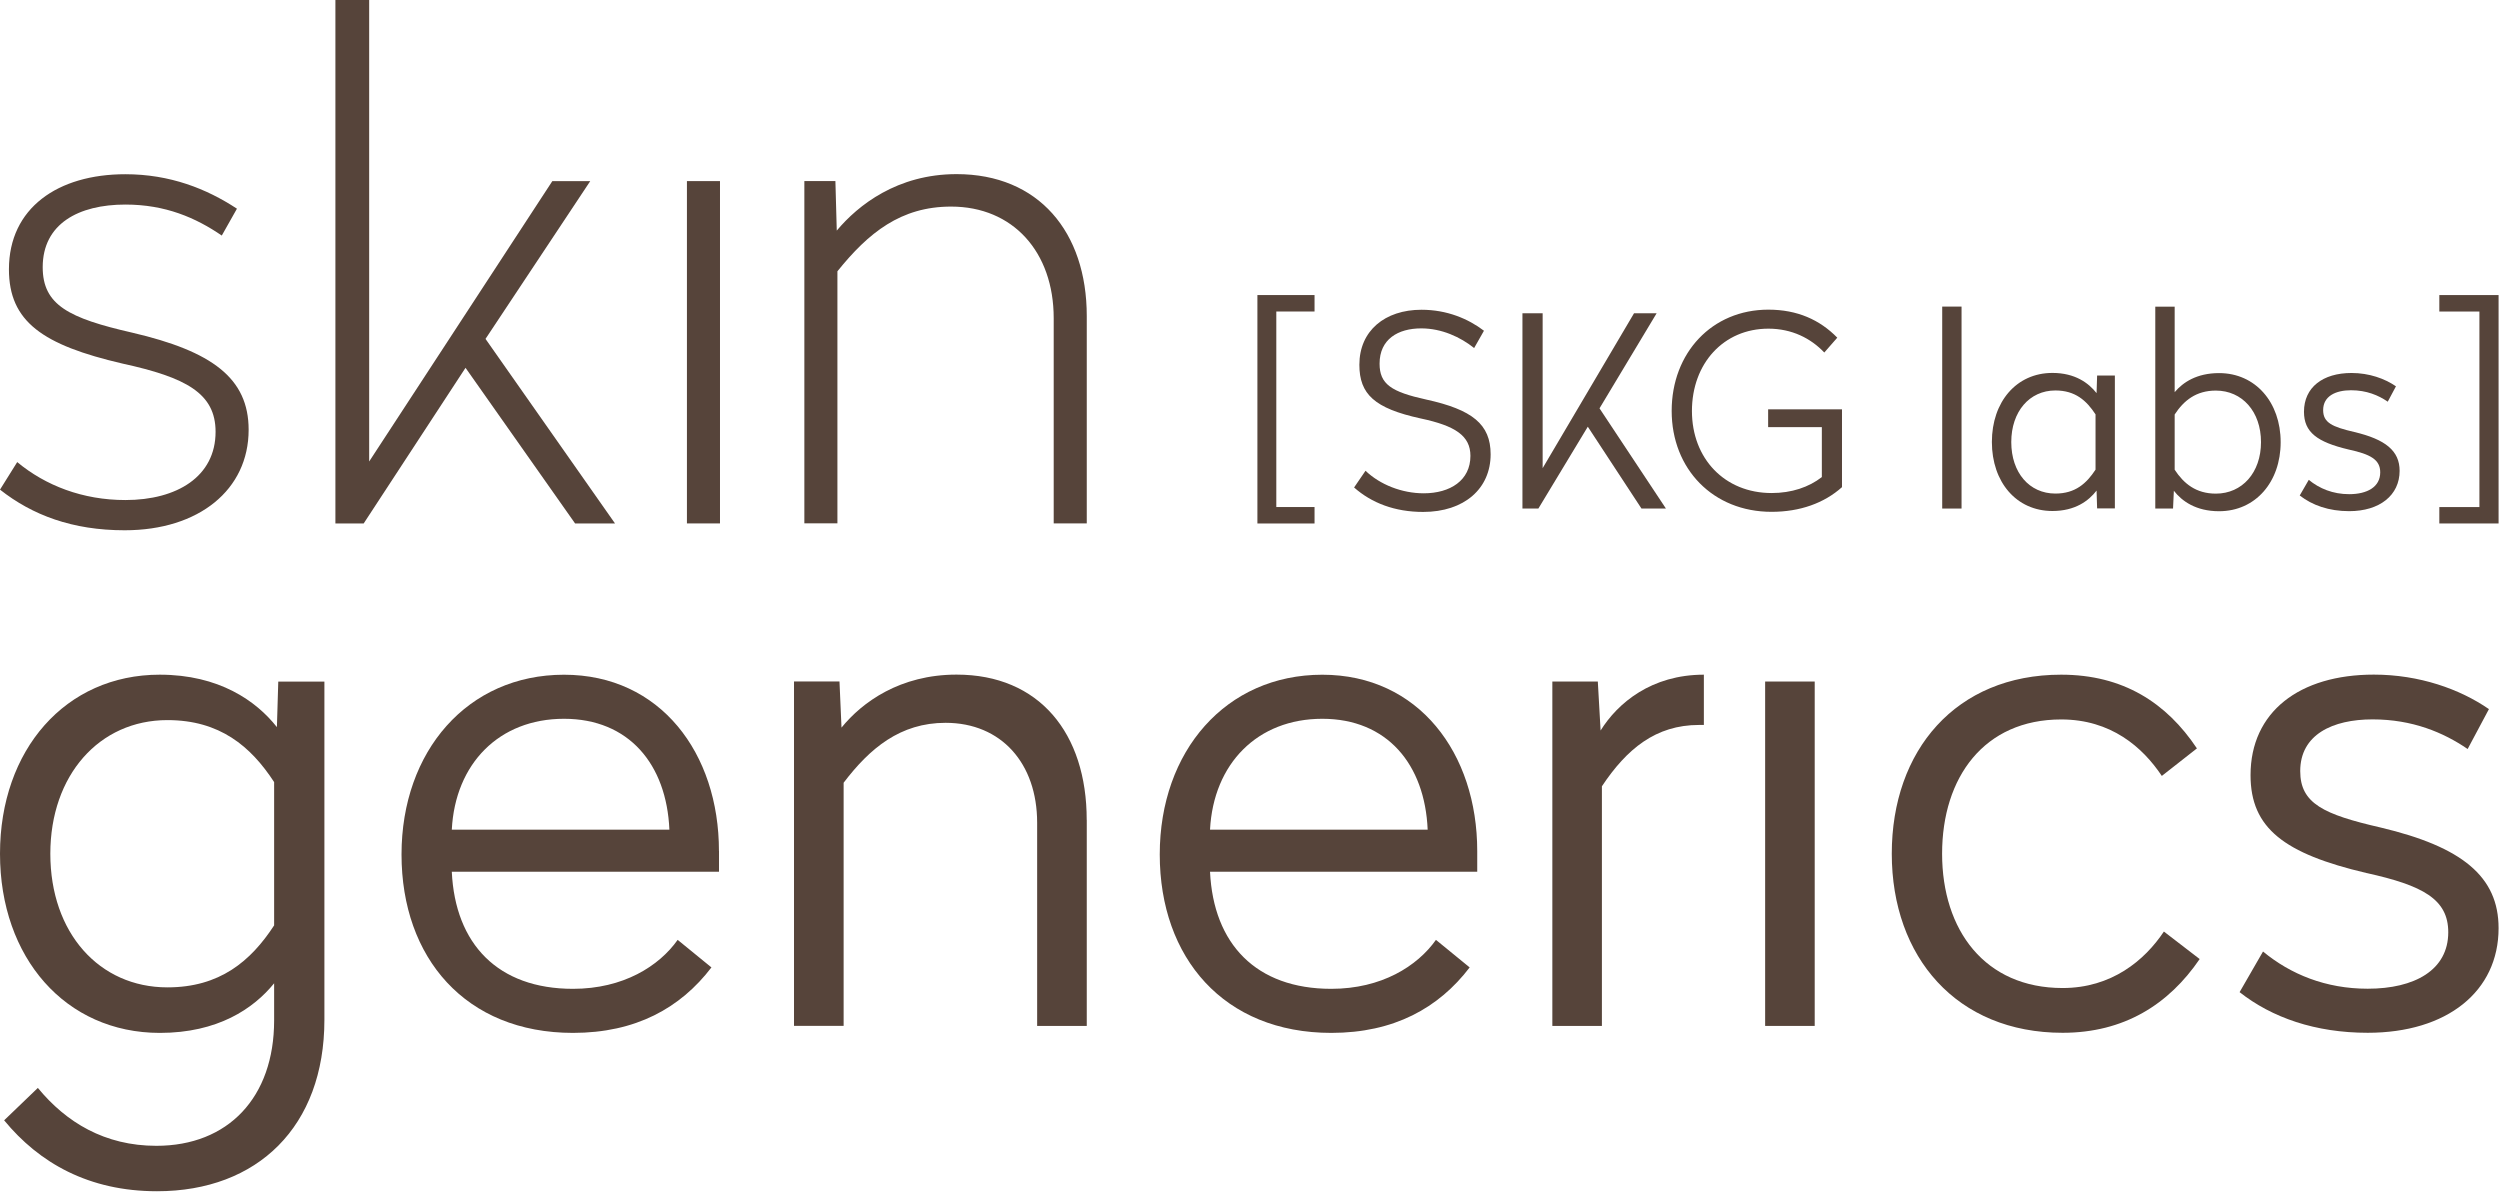 <svg xmlns="http://www.w3.org/2000/svg" fill="none" viewBox="0 0 459 219" height="219" width="459">
<g clip-path="url(#clip0_14355_56725)">
<path fill="#56443A" d="M241.35 57.192H234.33V93.092H241.35V96.112H230.86V54.172H241.35V57.192Z"></path>
<path fill="#56443A" d="M272.45 60.731L270.65 63.901C268.16 61.901 264.7 60.291 260.94 60.291C256.66 60.291 253.29 62.291 253.29 66.771C253.29 70.531 255.44 71.951 261.87 73.361C270.31 75.211 273.68 77.891 273.68 83.411C273.68 89.701 268.85 93.991 261.29 93.991C256.07 93.991 251.82 92.341 248.61 89.501L250.71 86.431C253.35 88.971 257.39 90.571 261.39 90.571C266.27 90.571 269.97 88.191 269.97 83.701C269.97 80.041 267.25 78.181 260.8 76.821C252.37 74.971 249.58 72.381 249.58 66.971C249.58 60.721 254.27 56.871 260.99 56.871C265.67 56.871 269.57 58.531 272.45 60.721"></path>
<path fill="#56443A" d="M293.67 74.972L305.86 93.362H301.37L291.52 78.342L282.45 93.362H279.52V57.512H283.23V85.952L300.01 57.512H304.16L293.67 74.972Z"></path>
<path fill="#56443A" d="M337.32 62.002L334.94 64.722C332.45 62.102 328.98 60.342 324.68 60.342C316.45 60.342 310.64 66.732 310.64 75.462C310.64 84.192 316.64 90.522 325.27 90.522C328.93 90.522 332.1 89.452 334.49 87.592V78.422H324.63V75.152H338.19V89.442C334.92 92.372 330.47 93.972 325.26 93.972C314.53 93.972 306.92 86.122 306.92 75.442C306.92 64.762 314.33 56.852 324.67 56.852C329.99 56.852 334.1 58.712 337.31 61.982"></path>
<path fill="#56443A" d="M360.14 56.289H356.59V93.369H360.14V56.289Z"></path>
<path fill="#56443A" d="M369.27 81.169C369.27 86.779 372.59 90.619 377.37 90.619C381.02 90.619 383.07 88.769 384.74 86.229V76.079C383.08 73.549 381.03 71.689 377.37 71.689C372.59 71.689 369.27 75.589 369.27 81.159M384.93 72.179L385.03 68.949H388.29V93.339H385.03L384.93 90.069C383.47 91.969 380.98 93.819 376.83 93.819C370.2 93.819 365.71 88.509 365.71 81.149C365.71 73.789 370.2 68.469 376.83 68.469C380.98 68.469 383.47 70.319 384.93 72.179Z"></path>
<path fill="#56443A" d="M399.27 76.091V86.241C400.93 88.771 403.17 90.631 406.83 90.631C411.66 90.631 415.12 86.781 415.12 81.171C415.12 75.561 411.66 71.711 406.83 71.711C403.18 71.711 400.93 73.561 399.27 76.101M399.27 72.001C400.79 70.201 403.32 68.501 407.42 68.501C414.1 68.501 418.73 73.861 418.73 81.181C418.73 88.501 414.1 93.861 407.42 93.861C403.17 93.861 400.59 92.001 399.12 90.101L398.97 93.371H395.71V56.301H399.27V72.001Z"></path>
<path fill="#56443A" d="M439.9 70.921L438.39 73.751C436.68 72.57 434.48 71.65 431.65 71.65C428.82 71.65 426.53 72.731 426.53 75.3C426.53 77.6 428.19 78.371 432.23 79.311C437.99 80.671 440.57 82.781 440.57 86.441C440.57 90.921 436.91 93.85 431.31 93.85C427.6 93.85 424.53 92.77 422.23 90.971L423.89 88.1C425.84 89.701 428.33 90.731 431.31 90.731C434.62 90.731 437.01 89.41 437.01 86.721C437.01 84.38 435.21 83.4 431.21 82.531C425.41 81.16 423.01 79.35 423.01 75.6C423.01 71.111 426.48 68.481 431.74 68.481C434.97 68.481 437.84 69.51 439.89 70.921"></path>
<path fill="#56443A" d="M458.74 96.112H447.86V93.092H455.22V57.192H447.86V54.172H458.74V96.112Z"></path>
<path fill="#56443A" d="M43.5 38.318L40.72 43.248C35.91 39.958 30.35 37.558 23.02 37.558C14.41 37.558 7.84 41.098 7.84 49.058C7.84 56.018 12.65 58.418 24.28 61.078C38.94 64.498 45.65 69.428 45.65 78.908C45.65 89.898 36.54 97.358 22.89 97.358C13.28 97.358 5.94 94.578 0 89.898L3.16 84.838C8.35 89.148 15.18 91.808 23.02 91.808C32.5 91.808 39.58 87.498 39.58 79.278C39.58 72.198 34.14 69.298 22.51 66.758C7.84 63.348 1.64 59.058 1.64 49.448C1.64 38.188 10.62 31.988 23.01 31.988C31.23 31.988 37.93 34.658 43.49 38.308"></path>
<path fill="#56443A" d="M67.78 84.73L101.41 33.25H108.37L89.14 62.22L112.92 96.11H105.59L85.47 67.53L66.77 96.11H61.58V0H67.78V84.73Z"></path>
<path fill="#56443A" d="M132.19 33.25H126.12V96.1H132.19V33.25Z"></path>
<path fill="#56443A" d="M199.53 58.039V96.099H193.46V58.419C193.46 46.279 186 37.929 174.62 37.929C165.39 37.929 159.45 42.729 153.75 49.809V96.089H147.68V33.239H153.38L153.63 42.339C157.55 37.659 164.76 31.969 175.63 31.969C190.68 31.969 199.53 42.589 199.53 58.019"></path>
<path fill="#56443A" d="M9.24 156.751C9.24 171.291 18.22 181.281 30.74 181.281C40.34 181.281 46.04 176.481 50.33 169.901V143.591C46.04 137.011 40.34 132.211 30.74 132.211C18.22 132.211 9.24 142.331 9.24 156.751ZM50.84 133.491L51.09 125.141H59.56V187.231C59.56 206.821 47.3 218.711 28.83 218.711C16.31 218.711 7.21 213.531 0.76 205.691L6.95 199.741C12.14 206.061 19.23 210.371 28.71 210.371C41.86 210.371 50.33 201.521 50.33 187.351V180.531C46.54 185.211 39.96 189.641 29.34 189.641C12.02 189.631 0 175.841 0 156.751C0 137.661 12.02 123.871 29.33 123.871C40.21 123.871 47.04 128.681 50.83 133.491"></path>
<path fill="#56443A" d="M82.95 152.329H122.9C122.39 140.309 115.45 131.969 103.55 131.969C91.65 131.969 83.57 140.189 82.95 152.329ZM132.01 156.249V160.049H82.95C83.57 173.329 91.42 181.549 105.2 181.549C114.44 181.549 121.01 177.379 124.42 172.559L130.62 177.619C124.93 185.079 116.71 189.639 105.2 189.639C85.48 189.639 73.72 175.859 73.72 156.879C73.72 137.899 85.85 123.879 103.55 123.879C121.25 123.879 132 138.289 132 156.249"></path>
<path fill="#56443A" d="M199.53 150.549V188.359H190.42V151.049C190.42 140.169 183.85 132.709 173.61 132.709C165.27 132.709 159.7 137.389 154.89 143.709V188.349H145.78V125.119H154.13L154.5 133.589C158.3 128.909 165.26 123.859 175.62 123.859C190.8 123.859 199.52 134.599 199.52 150.539"></path>
<path fill="#56443A" d="M222.16 152.329H262.12C261.61 140.309 254.66 131.969 242.77 131.969C230.88 131.969 222.79 140.189 222.16 152.329ZM271.22 156.249V160.049H222.16C222.79 173.329 230.63 181.549 244.42 181.549C253.66 181.549 260.23 177.379 263.64 172.559L269.83 177.619C264.14 185.079 255.92 189.639 244.42 189.639C224.7 189.639 212.93 175.859 212.93 156.879C212.93 137.899 225.07 123.879 242.77 123.879C260.47 123.879 271.22 138.289 271.22 156.249Z"></path>
<path fill="#56443A" d="M312.82 133.101H311.94C303.98 133.101 298.66 137.521 294.11 144.361V188.361H285.01V125.131H293.36L293.87 134.121C297.02 129.061 303.22 123.871 312.83 123.871V133.111L312.82 133.101Z"></path>
<path fill="#56443A" d="M333.18 125.129H324.08V188.359H333.18V125.129Z"></path>
<path fill="#56443A" d="M403.36 137.401L396.91 142.461C393.37 137.151 387.55 132.091 378.44 132.091C364.29 132.091 356.57 142.711 356.57 156.741C356.57 170.771 364.41 181.401 378.7 181.401C387.67 181.401 393.75 176.351 397.29 171.031L403.86 176.081C398.17 184.431 389.95 189.621 378.7 189.621C359.23 189.621 347.33 175.701 347.33 156.741C347.33 137.781 359.09 123.871 378.43 123.871C389.82 123.871 397.78 129.051 403.35 137.401"></path>
<path fill="#56443A" d="M456.97 130.189L453.06 137.519C448.63 134.489 442.94 132.079 435.6 132.079C428.26 132.079 422.32 134.869 422.32 141.569C422.32 147.519 426.61 149.529 437.11 151.939C452.03 155.479 458.74 160.929 458.74 170.409C458.74 182.039 449.26 189.619 434.71 189.619C425.1 189.619 417.13 186.839 411.19 182.159L415.49 174.699C420.55 178.879 427 181.529 434.71 181.529C443.31 181.529 449.5 178.119 449.5 171.159C449.5 165.089 444.83 162.559 434.45 160.279C419.4 156.739 413.2 152.059 413.2 142.329C413.2 130.689 422.18 123.859 435.84 123.859C444.19 123.859 451.65 126.519 456.96 130.189"></path>
</g>
<defs>
<clipPath id="clip0_14355_56725">
<rect fill="white" height="218.71" width="458.74"></rect>
</clipPath>
</defs>
</svg>
